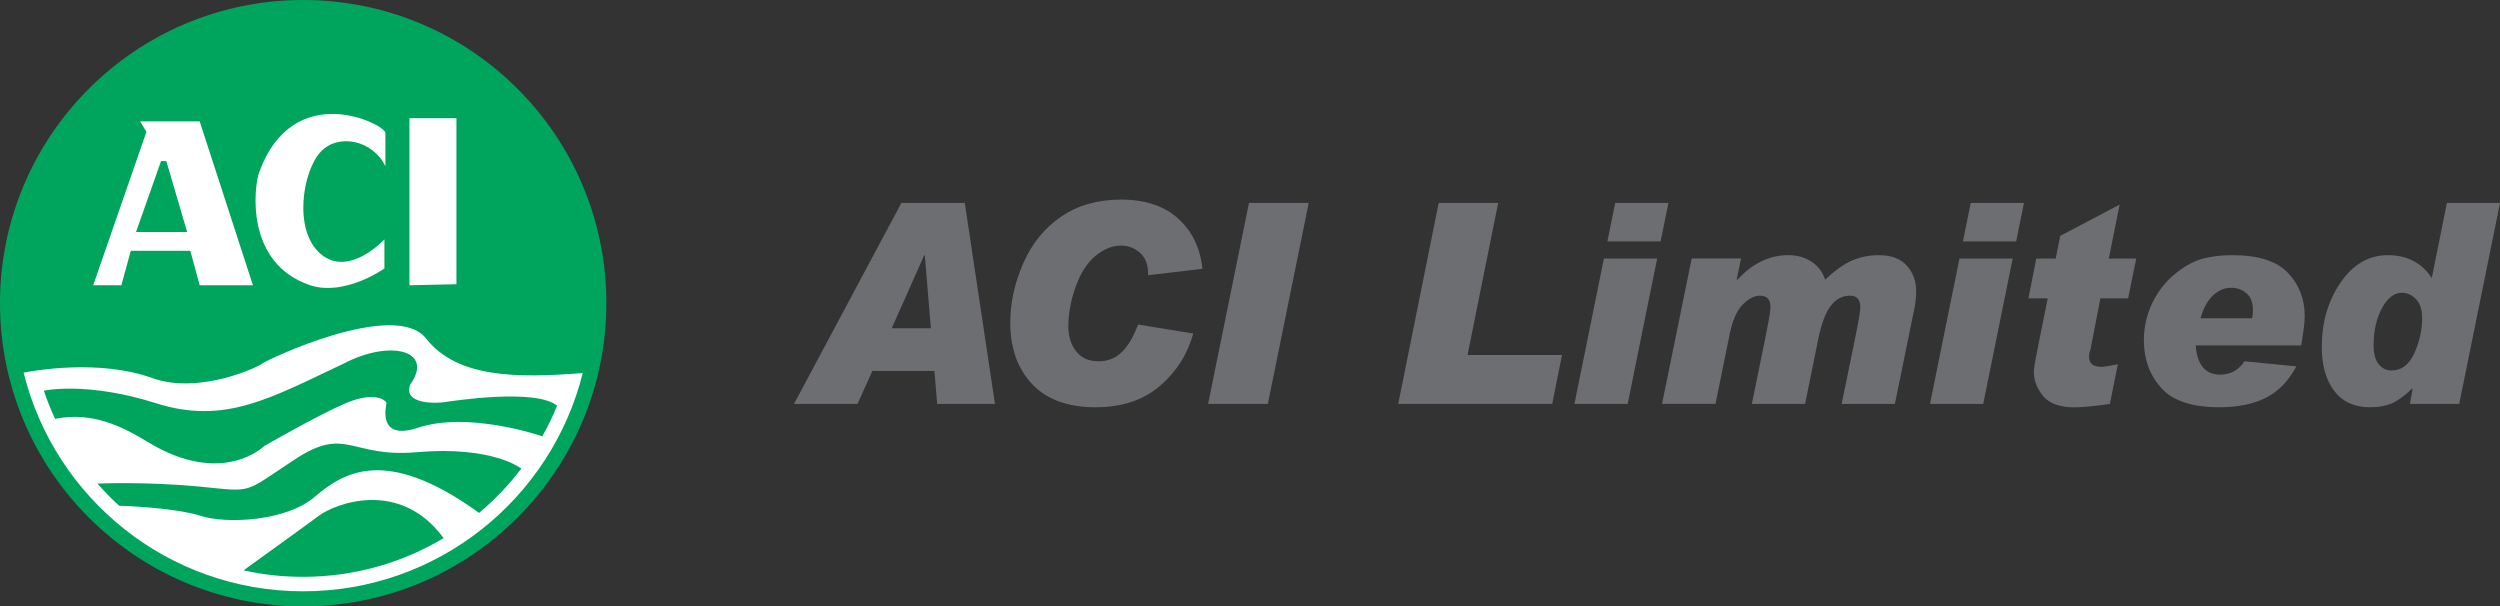 <?xml version="1.0" encoding="utf-8"?>
<!-- Generator: Adobe Illustrator 15.0.0, SVG Export Plug-In . SVG Version: 6.00 Build 0)  -->
<!DOCTYPE svg PUBLIC "-//W3C//DTD SVG 1.1//EN" "http://www.w3.org/Graphics/SVG/1.1/DTD/svg11.dtd">
<svg version="1.1" id="Layer_1" xmlns="http://www.w3.org/2000/svg" xmlns:xlink="http://www.w3.org/1999/xlink" x="0px" y="0px"
	 width="276.277px" height="67.008px" viewBox="0 0 276.277 67.008" enable-background="new 0 0 276.277 67.008"
	 xml:space="preserve">
<rect x="0" y="0" width="276.277" height="67.008" fill="#333333" stroke="none"/>
<g>
	<path fill="#00A55D" d="M67.01,33.5c0,18.51-15,33.508-33.509,33.508C15.002,67.008,0,52.01,0,33.5C0,15.006,15.002,0,33.501,0
		C52.01,0,67.01,15.006,67.01,33.5z"/>
	<path fill="#FFFFFF" d="M13.411,31.525l1.042-3.806h6.58l1.033,3.806h5.885l-5.885-18.112h-6.583l0.698,1.16l-5.883,16.953H13.411z
		 M17.798,17.798h0.581l2.304,7.844h-5.652L17.798,17.798z"/>
	<path fill="#FFFFFF" d="M34.29,31.525c3.809,1.258,8.192-1.855,8.192-1.855v-3.215c0,0-3.937,4.265-7.037,1.616
		c-3.114-2.654-1.96-9.233,0-11.302c1.959-2.083,5.764-1.267,7.147,1.607c0,0,0-2.874,0-3.69c0-0.92-10.143-6.109-13.961,4.383
		C28.083,20.592,27.029,29.098,34.29,31.525z"/>
	<polygon fill="#FFFFFF" points="50.441,13.061 45.249,13.061 45.249,31.525 50.441,31.411 	"/>
	<path fill="#FFFFFF" d="M2.62,41.219c3.442,13.855,15.96,24.127,30.882,24.127c14.934,0,27.472-10.289,30.909-24.162l-0.009,0.043
		c-7.335,0.57-13.874,0.545-17.308-3.811c-3.463-4.398-17.77,2.42-18.116,2.764c-0.347,0.338-6.911,3.449-12.105,1.617
		c-5.843-2.139-13.147-0.838-14.264-0.613L2.62,41.219z"/>
	<path fill="#00A55D" d="M57.614,51.779c-1.376,1.809-2.931,3.438-4.669,4.902l-0.04-0.025c-10.368-7.5-15.04-4.379-18.157-1.725
		c-3.107,2.664-9.69,2.998-12.561,2.08c-3.011-0.957-8.966-1.119-8.966-1.119l-0.037,0.014c-0.849-0.775-1.653-1.6-2.416-2.463
		l0.064-0.004c0,0,5.234-0.232,11.234,0.334c5.996,0.584,4.717,0.82,10.492-2.99c5.763-3.799,6.116-0.162,13.5-0.811
		c8.348-0.723,11.511,1.785,11.511,1.785L57.614,51.779z"/>
	<path fill="#00A55D" d="M4.885,43.168c0,0,4.712-1.033,12.34,1.387c7.611,2.43,12.684-0.572,20.755-4.375
		c5.077-2.664,10.04-1.506,7.368,2.299c-0.908,2.318,3.13,2.076,3.816,1.957c0.705-0.109,10.029-1.553,12.392,0.391l0.006,0.016
		c-0.48,1.17-1.017,2.305-1.64,3.381l-0.045-0.023c0,0-8.169-2.834-13.819-0.889c-4.385,1.383-3.375-2.449-3.348-2.756
		c0.012-0.199-1.088-1.434-4.498,0c-3.001,1.27-9.004,4.727-9.004,4.727s-4.605,4.617-12.904-0.455
		c-2.773-1.68-6.045-3.357-10.184-2.549H6.088c-0.473-0.998-0.885-2.031-1.236-3.094L4.885,43.168z"/>
	<path fill="#00A55D" d="M49.039,59.459c-4.537,2.715-9.864,4.287-15.538,4.287c-2.262,0-4.479-0.234-6.6-0.727l-0.004,0.018
		c0,0,6.468-4.648,8.313-6.025c1.847-1.379,8.968-4.115,13.799,2.432L49.039,59.459z"/>
</g>
<g>
	<path fill="#6D6E71" d="M109.955,44.637h-6.388l-0.303-3.648h-6.85l-1.651,3.648h-7.017l11.866-22.209h7.008L109.955,44.637z
		 M102.872,36.279l-0.674-8.084h-0.057l-3.598,8.084H102.872z"/>
	<path fill="#6D6E71" d="M132.884,29.704l-6.002,0.711v-0.119c0-1.068-0.31-1.861-0.927-2.381c-0.616-0.518-1.295-0.777-2.038-0.777
		c-0.962,0-1.904,0.37-2.818,1.108c-0.917,0.738-1.651,1.867-2.204,3.385c-0.555,1.519-0.832,2.998-0.832,4.435
		c0,1.096,0.285,2.016,0.855,2.752c0.57,0.738,1.4,1.109,2.493,1.109c1.004,0,1.851-0.332,2.543-0.998
		c0.69-0.664,1.296-1.686,1.819-3.066l6.095,1c-0.638,2.295-1.866,4.225-3.689,5.791c-1.824,1.566-4.198,2.352-7.122,2.352
		c-3.051,0-5.384-0.854-6.996-2.559c-1.611-1.705-2.417-3.977-2.417-6.811c0-2.168,0.478-4.35,1.435-6.54
		c0.959-2.189,2.357-3.91,4.195-5.161c1.838-1.251,4.043-1.877,6.614-1.877c2.665,0,4.77,0.7,6.315,2.1
		C131.75,25.56,132.643,27.407,132.884,29.704z"/>
	<path fill="#6D6E71" d="M144.627,22.428l-4.517,22.209h-6.6l4.516-22.209H144.627z"/>
	<path fill="#6D6E71" d="M172.617,39.234l-1.08,5.402h-17.017l4.472-22.209h6.572l-3.386,16.807H172.617z"/>
	<path fill="#6D6E71" d="M183.133,28.569l-3.257,16.068h-5.882l3.255-16.068H183.133z M184.379,22.428l-0.862,4.248h-5.882
		l0.862-4.248H184.379z"/>
	<path fill="#6D6E71" d="M201.696,30.913c1.103-1.045,2.106-1.758,3.018-2.142c0.91-0.38,1.877-0.572,2.902-0.572
		c1.378,0,2.415,0.385,3.104,1.155c0.689,0.771,1.036,1.703,1.036,2.8c0,0.654-0.064,1.291-0.188,1.9l-2.162,10.582h-5.882
		l1.409-6.875c0.354-1.748,0.553-2.791,0.589-3.127c0.04-0.332,0.06-0.564,0.06-0.697c0-0.84-0.376-1.26-1.122-1.26
		c-0.873,0-1.595,0.385-2.166,1.152c-0.568,0.771-1.021,1.984-1.358,3.645l-1.454,7.162h-5.883l1.381-6.756
		c0.363-1.809,0.565-2.883,0.609-3.215s0.065-0.588,0.065-0.76c0-0.818-0.389-1.229-1.176-1.229c-0.592,0-1.216,0.321-1.87,0.963
		c-0.655,0.643-1.139,1.734-1.454,3.271l-1.576,7.725h-5.905l3.278-16.068h5.45l-0.474,2.302l0.058,0.061
		c1.674-1.823,3.558-2.732,5.646-2.732c0.957,0,1.804,0.237,2.542,0.708C200.909,29.381,201.421,30.049,201.696,30.913z"/>
	<path fill="#6D6E71" d="M222.424,28.569l-3.257,16.068h-5.882l3.258-16.068H222.424z M223.669,22.428l-0.859,4.248h-5.884
		l0.861-4.248H223.669z"/>
	<path fill="#6D6E71" d="M236.075,28.58l-0.894,4.386h-3.064l-1.105,5.704c-0.1,0.236-0.15,0.488-0.15,0.752
		c0,0.742,0.455,1.115,1.369,1.115c0.285,0,0.891-0.094,1.812-0.277l-0.876,4.377c-1.766,0.254-3.062,0.379-3.888,0.379
		c-1.637,0-2.804-0.416-3.487-1.242c-0.686-0.83-1.028-1.734-1.028-2.715c0-0.322,0.142-1.182,0.423-2.578l1.109-5.515h-2.132
		l0.865-4.386h2.149l0.503-2.518l6.563-3.45l-1.199,5.967H236.075z"/>
	<path fill="#6D6E71" d="M253.774,40.488c-0.853,1.604-1.969,2.756-3.347,3.459c-1.376,0.705-3.102,1.059-5.172,1.059
		c-3.015,0-5.156-0.715-6.429-2.143c-1.271-1.428-1.906-3.18-1.906-5.246c0-1.432,0.299-2.783,0.894-4.051
		c0.596-1.267,1.402-2.328,2.417-3.187c1.016-0.856,2.021-1.436,3.008-1.734c0.988-0.297,2.143-0.446,3.469-0.446
		c2.85,0,4.895,0.65,6.133,1.953c1.239,1.301,1.856,2.899,1.856,4.797c0,0.625-0.129,1.697-0.39,3.223h-11.66
		c0.161,2.154,1.069,3.232,2.724,3.232c1.121,0,2.014-0.492,2.677-1.477L253.774,40.488z M248.871,35.172
		c0.068-0.221,0.103-0.523,0.103-0.914c0-0.809-0.234-1.421-0.701-1.836c-0.468-0.413-1.039-0.621-1.721-0.621
		c-0.722,0-1.385,0.281-1.991,0.848c-0.604,0.563-1.064,1.403-1.381,2.524H248.871z"/>
	<path fill="#6D6E71" d="M276.277,22.428l-4.508,22.209h-5.448l0.29-1.617l-0.057-0.078c-0.829,0.811-1.574,1.355-2.24,1.639
		c-0.669,0.281-1.464,0.426-2.387,0.426c-1.731,0-3.053-0.604-3.971-1.807s-1.373-2.824-1.373-4.857c0-2.723,0.689-5.092,2.07-7.111
		c1.383-2.02,3.124-3.031,5.222-3.031c2.148,0,3.769,0.844,4.862,2.532l1.672-8.304H276.277z M264.305,40.941
		c1.087,0,1.92-0.631,2.501-1.902c0.578-1.268,0.869-2.563,0.869-3.887c0-0.932-0.229-1.629-0.683-2.098
		c-0.455-0.466-0.977-0.701-1.562-0.701c-0.854,0-1.587,0.571-2.202,1.707c-0.614,1.141-0.922,2.51-0.922,4.115
		c0,0.902,0.186,1.588,0.554,2.061C263.23,40.707,263.714,40.941,264.305,40.941z"/>
</g>
</svg>
